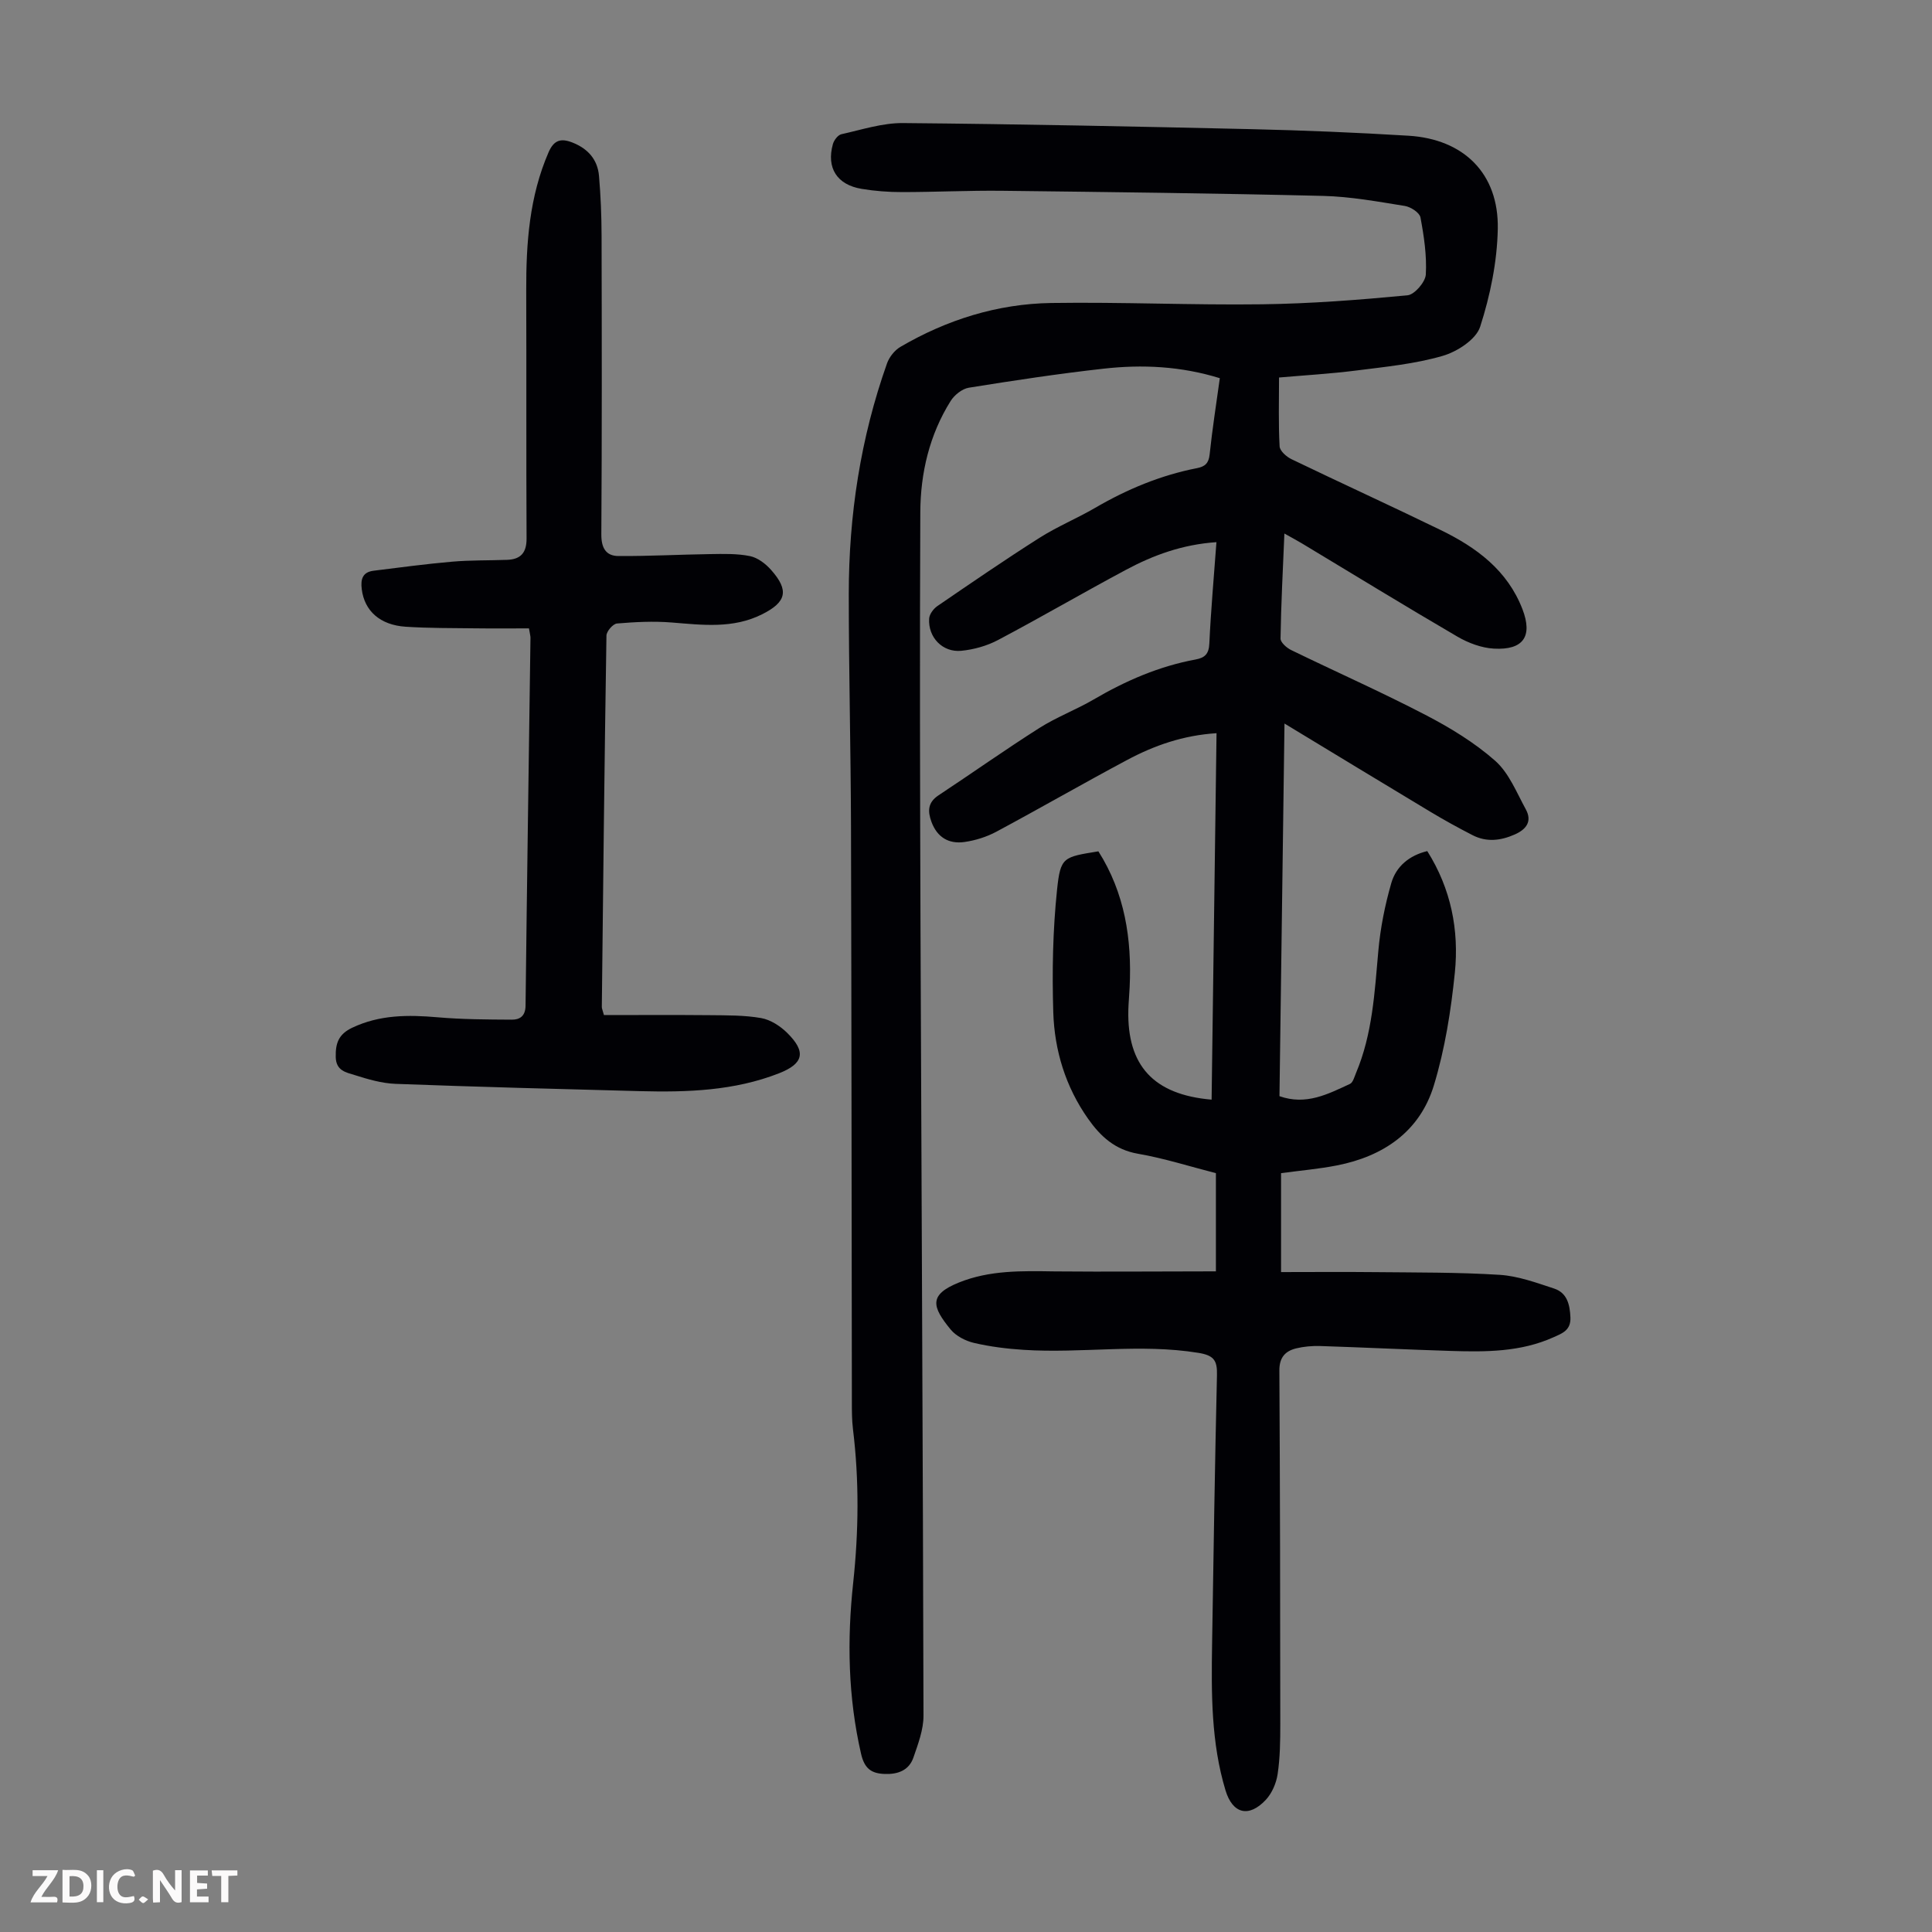 <svg enable-background="new 0 0 400 400" viewBox="0 0 400 400" xmlns="http://www.w3.org/2000/svg"><rect x="0" y="0" width="400" height="400" fill="#808080" stroke="none"/><g fill="#fbfafa"><path d="m37.59 393.81c-.92.31-1.52.05-2-.78-.7-1.2-1.52-2.34-2.47-3.78v4.59c-.55.03-.95.05-1.41.07-.03-.37-.06-.64-.06-.91 0-1.91 0-3.81 0-5.7 1.13-.41 1.77-.03 2.29.91.62 1.11 1.38 2.14 2.31 3.19v-4.2h1.35v6.61z"/><path d="m12.94 393.88v-6.75c1.9.19 3.93-.54 5.37 1.29.8 1.01.78 2.88.03 3.97-1.37 1.97-3.4 1.51-5.4 1.49m1.45-1.22c2.04.12 2.92-.58 2.89-2.21-.03-1.51-.98-2.19-2.89-2z"/><path d="m11.81 393.87h-5.49c.68-2.18 2.47-3.48 3.51-5.45h-3.08v-1.21h5.29c-.71 2.13-2.44 3.48-3.47 5.51.86 0 1.63.04 2.39-.01.79-.05 1.14.21.85 1.16"/><path d="m39.33 393.86v-6.61h3.7v1.07h-2.22v1.52c.68.04 1.34.09 2.07.13v1.07c-.72.05-1.38.09-2.1.14v1.48h2.4v1.19h-3.85z"/><path d="m27.71 388.56c-1.15-.3-2.46-.61-3.1.64-.37.73-.41 1.93-.06 2.67.63 1.35 1.99.93 3.17.68.35.94-.01 1.32-.93 1.46-1.62.25-3.05-.27-3.76-1.48-.73-1.24-.6-3.03.31-4.17.88-1.11 2.71-1.7 4-1.16.32.13.44.74.65 1.12-.1.08-.19.16-.28.24"/><path d="m49.15 387.24v1.07c-.59.02-1.17.05-1.87.08v5.44h-1.48v-5.44h-1.85c-.05-.4-.08-.73-.13-1.15z"/><path d="m20.06 387.21h1.33v6.62h-1.33z"/><path d="m30.68 393.25c-.49.38-.8.79-1.05.76-.32-.05-.6-.45-.9-.7.26-.24.51-.64.8-.67.29-.04.62.3 1.15.61"/></g><path d="m251.74 263.22c0-7.25 0-13.61 0-20.33-5.37-1.37-10.69-3.08-16.14-4.02-4.77-.83-7.76-3.6-10.33-7.25-4.65-6.6-6.95-14.12-7.2-22.02-.26-8.45-.1-16.98.78-25.38.71-6.83 1.3-6.77 8.56-7.96 5.45 8.59 6.95 18.13 6.47 28.15-.07 1.56-.23 3.13-.27 4.69-.28 11.51 5.23 17.55 17.24 18.57.34-25.23.68-50.43 1.02-75.87-6.93.44-12.91 2.55-18.54 5.56-9.07 4.84-17.99 9.98-27.05 14.84-2.02 1.08-4.35 1.81-6.62 2.13-3.2.45-5.62-.95-6.81-4.17-.81-2.21-.78-4.01 1.45-5.49 6.98-4.61 13.82-9.46 20.88-13.94 3.57-2.27 7.61-3.78 11.27-5.92 6.61-3.87 13.54-6.88 21.09-8.27 1.93-.36 2.74-1.16 2.84-3.29.32-6.9.94-13.78 1.47-21-7.01.47-13.05 2.68-18.76 5.74-8.87 4.74-17.57 9.82-26.46 14.52-2.3 1.22-5.01 1.97-7.6 2.23-3.89.38-6.91-2.8-6.66-6.67.06-.91.89-2.03 1.69-2.58 7-4.79 14-9.6 21.16-14.14 3.67-2.33 7.74-4.01 11.51-6.2 6.62-3.86 13.58-6.76 21.11-8.23 1.63-.32 2.41-1 2.6-2.82.55-5.21 1.36-10.39 2.11-15.8-8.05-2.49-16.05-2.87-24.06-1.97-9.33 1.04-18.63 2.45-27.9 3.94-1.39.22-2.99 1.51-3.77 2.75-4.39 7.01-6.24 14.89-6.28 23.03-.13 28.65-.06 57.3.04 85.95.2 54.4.5 108.8.62 163.2.01 2.9-1.12 5.88-2.09 8.69-.92 2.65-3.21 3.49-5.94 3.39-2.8-.1-4.2-1.13-4.9-4.19-2.69-11.72-2.91-23.5-1.63-35.36 1.14-10.61 1.26-21.21-.04-31.82-.23-1.88-.23-3.8-.23-5.7-.06-39.74-.07-79.48-.18-119.21-.05-16-.46-32.01-.46-48.01 0-16.33 2.44-32.32 7.92-47.76.47-1.32 1.58-2.72 2.78-3.42 9.64-5.63 20.1-8.91 31.24-9.08 14.54-.22 29.09.46 43.63.27 10.05-.13 20.1-.91 30.11-1.86 1.45-.14 3.7-2.74 3.79-4.31.22-3.92-.38-7.93-1.11-11.82-.19-.99-2.01-2.17-3.23-2.37-5.61-.9-11.25-1.94-16.91-2.08-22.14-.54-44.3-.8-66.45-1.06-6.92-.08-13.85.27-20.77.27-2.78 0-5.6-.21-8.35-.67-5.1-.85-7.31-4.34-5.94-9.26.22-.81 1.04-1.89 1.76-2.05 4.22-.94 8.51-2.35 12.76-2.31 24.05.21 48.1.71 72.15 1.26 10.84.25 21.68.7 32.51 1.36 11.45.7 18.7 7.84 18.48 19.28-.13 6.81-1.56 13.78-3.65 20.27-.85 2.63-4.75 5.16-7.76 6.03-5.74 1.67-11.82 2.26-17.79 3.02-5.41.69-10.87 1-16.09 1.46 0 4.93-.14 9.6.12 14.25.05.95 1.42 2.16 2.46 2.66 10.27 4.95 20.64 9.68 30.89 14.67 7.39 3.59 13.82 8.32 16.93 16.39 2.15 5.6.21 8.5-5.92 8.16-2.55-.14-5.27-1.16-7.51-2.46-10.81-6.31-21.49-12.86-32.22-19.32-1.03-.62-2.1-1.18-3.64-2.05-.32 7.56-.69 14.65-.8 21.74-.01.8 1.27 1.94 2.21 2.39 9.24 4.5 18.66 8.67 27.77 13.41 5.11 2.65 10.17 5.73 14.46 9.51 2.85 2.52 4.43 6.56 6.34 10.05 1.35 2.47.14 4.14-2.29 5.21-2.92 1.29-5.83 1.63-8.72.15-2.98-1.53-5.92-3.15-8.78-4.87-9.87-5.93-19.71-11.91-30.17-18.25-.35 26.04-.69 51.55-1.04 77.15 5.54 1.96 10.06-.45 14.58-2.53.64-.29.93-1.46 1.27-2.27 3.41-8.09 3.85-16.69 4.62-25.28.42-4.74 1.37-9.49 2.69-14.06 1-3.44 3.73-5.71 7.44-6.6 4.93 7.82 6.6 16.38 5.71 25.18-.8 7.85-2.05 15.8-4.34 23.32-2.91 9.56-10.43 14.69-20.08 16.58-3.72.73-7.51 1.05-11.56 1.6v20.48c6.5 0 12.96-.06 19.42.01 8.61.09 17.24.02 25.83.56 3.81.24 7.59 1.63 11.28 2.84 2.69.89 3.26 3.29 3.38 5.97.11 2.69-1.7 3.31-3.56 4.14-6.76 3.03-13.92 3.03-21.1 2.81-9.05-.28-18.1-.73-27.16-1.02-1.66-.05-3.37.1-4.98.49-2.26.56-3.47 1.89-3.46 4.56.14 24.4.18 48.8.19 73.21 0 3.46-.04 6.96-.55 10.37-.28 1.88-1.17 3.96-2.45 5.33-3.54 3.77-6.88 2.86-8.34-1.96-2.99-9.9-2.94-20.09-2.78-30.28.29-18.57.58-37.15 1.01-55.72.07-3.01-.62-4.07-3.87-4.59-12.06-1.96-24.13.16-36.17-.62-3.44-.22-6.9-.65-10.25-1.43-1.76-.41-3.73-1.42-4.85-2.78-3.86-4.71-4.59-7.18 1.69-9.72 6.41-2.59 13.09-2.41 19.83-2.31 10.98.1 22.02-.01 33.4-.01z" fill="#010105"/><path d="m125.04 210.16c7.2 0 14.54-.05 21.88.02 3.56.04 7.18-.01 10.66.6 1.94.34 3.97 1.65 5.41 3.08 3.98 3.93 3.39 6.36-1.72 8.36-9.27 3.63-18.99 3.94-28.75 3.69-16.88-.44-33.77-.88-50.64-1.51-2.84-.11-5.71-.95-8.45-1.82-1.73-.55-3.86-.85-3.92-3.74s.61-4.72 3.39-6.05c5.72-2.72 11.62-2.7 17.72-2.17 5.09.44 10.22.46 15.34.49 1.63.01 2.82-.71 2.85-2.88.29-25.4.67-50.81 1.02-76.21 0-.33-.1-.65-.31-1.92-3.59 0-7.34.04-11.08-.01-4.81-.06-9.63-.02-14.43-.33-5.37-.35-8.55-3.31-9.11-7.75-.27-2.1.16-3.57 2.47-3.85 5.4-.67 10.8-1.4 16.23-1.87 3.77-.33 7.58-.24 11.38-.38 2.82-.1 4.06-1.46 4.04-4.44-.09-17.11-.01-34.23-.07-51.34-.03-9.8.65-19.43 4.62-28.59 1.11-2.56 2.56-2.96 4.92-2.04 3.22 1.26 5.24 3.52 5.53 6.94.35 4.11.52 8.25.53 12.38.05 20.6.08 41.2-.05 61.8-.02 2.81.94 4.49 3.55 4.5 6.32.04 12.65-.31 18.97-.4 2.76-.04 5.59-.13 8.27.42 1.6.33 3.24 1.59 4.36 2.86 3.77 4.25 3.17 6.65-1.84 9.17-6.05 3.04-12.37 2.22-18.75 1.71-3.75-.3-7.57-.11-11.33.21-.82.07-2.16 1.62-2.17 2.5-.41 25.63-.68 51.26-.96 76.89-.01.3.16.62.44 1.68z" fill="#010105"/></svg>
